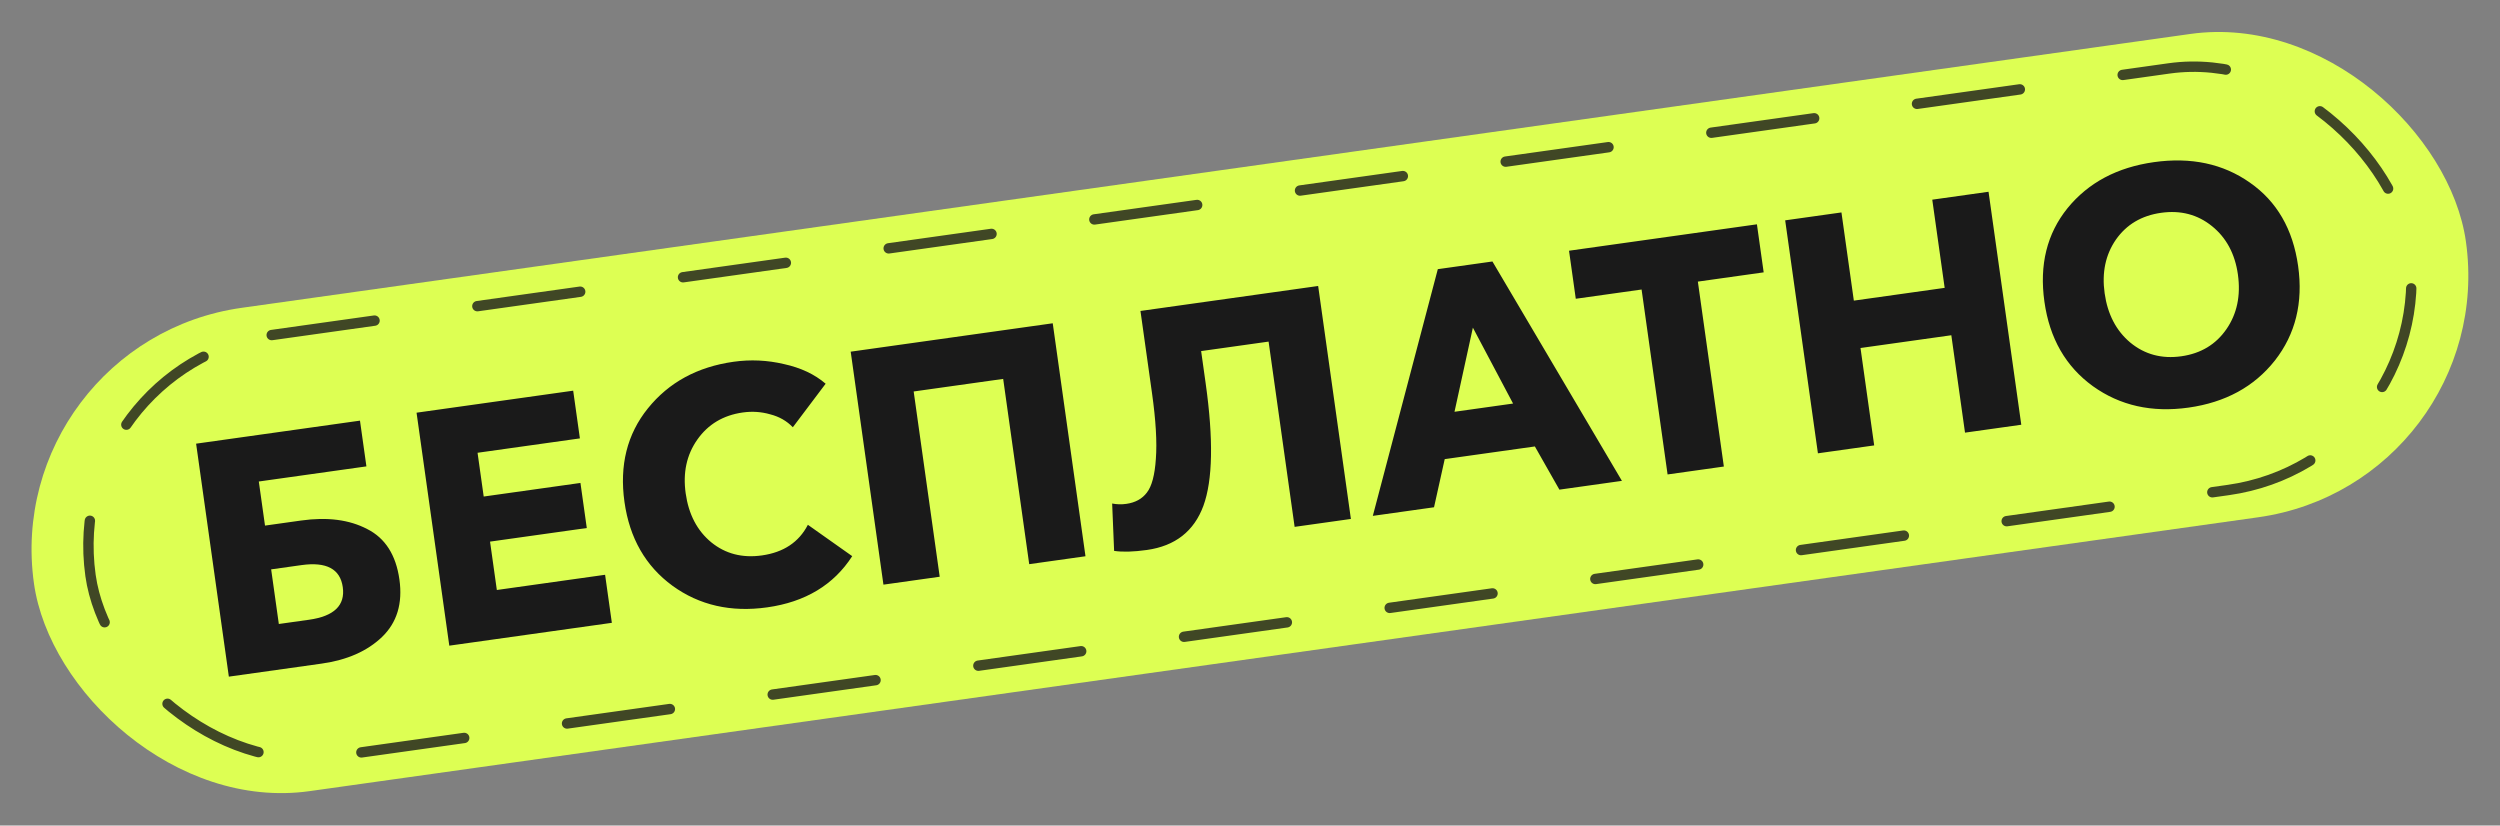 <svg width="963" height="318" viewBox="0 0 963 318" fill="none" xmlns="http://www.w3.org/2000/svg">
<rect x="0" y="0" width="963" height="318" fill="#808080" stroke="none"/>
<rect y="131.658" width="946" height="188" rx="94" transform="rotate(-8 0 131.658)" fill="#DDFF53"/>
<rect x="23.456" y="140.479" width="902" height="164" rx="82" transform="rotate(-8 23.456 140.479)" stroke="#1A1A1A" stroke-opacity="0.8" stroke-width="4" stroke-linecap="round" stroke-dasharray="40 40"/>
<path d="M88.153 260.644L75.541 170.902L138.664 162.031L141.141 179.65L99.692 185.475L102.079 202.46L116.022 200.501C126.078 199.087 134.547 200.181 141.43 203.78C148.385 207.284 152.528 213.768 153.858 223.232C155.152 232.443 152.915 239.823 147.146 245.374C141.45 250.827 133.7 254.243 123.898 255.621L88.153 260.644ZM107.405 240.36L119.067 238.721C128.7 237.367 133.024 233.183 132.038 226.169C131.053 219.156 125.743 216.326 116.11 217.68L104.448 219.318L107.405 240.36ZM173.069 248.71L160.456 158.968L220.791 150.489L223.374 168.868L183.954 174.408L186.323 191.267L223.589 186.029L226.029 203.395L188.764 208.632L191.382 227.265L233.084 221.404L235.685 239.91L173.069 248.71ZM295.501 233.959C281.558 235.919 269.406 233.146 259.045 225.64C248.671 218.05 242.505 207.284 240.545 193.341C238.562 179.229 241.57 167.216 249.57 157.302C257.642 147.292 268.649 141.307 282.592 139.347C289.099 138.433 295.561 138.731 301.977 140.242C308.467 141.657 313.819 144.179 318.035 147.809L305.398 164.579C303.074 162.148 300.169 160.488 296.684 159.599C293.271 158.614 289.747 158.377 286.114 158.887C278.593 159.944 272.75 163.437 268.585 169.365C264.493 175.196 263.005 182.084 264.122 190.027C265.262 198.139 268.56 204.44 274.017 208.93C279.461 213.335 285.944 215.009 293.465 213.952C301.831 212.776 307.741 208.844 311.195 202.154L328.274 214.23C321.129 225.317 310.205 231.893 295.501 233.959ZM340.3 225.207L327.688 135.465L405.515 124.528L418.127 214.27L396.452 217.316L386.423 145.953L351.946 150.799L361.975 222.161L340.3 225.207ZM441.775 211.851C436.62 212.575 432.414 212.693 429.157 212.202L428.402 193.954C430.175 194.308 431.991 194.354 433.85 194.093C437.315 193.606 439.955 192.158 441.771 189.748C443.671 187.327 444.827 182.985 445.24 176.723C445.725 170.364 445.231 161.946 443.758 151.467L439.305 119.779L507.752 110.159L520.365 199.901L498.69 202.947L488.66 131.585L462.676 135.237L464.421 147.658C467.45 169.207 467.161 184.931 463.554 194.83C459.935 204.645 452.676 210.319 441.775 211.851ZM528.812 198.714L553.845 103.681L574.886 100.724L624.765 185.229L600.681 188.613L591.234 171.974L556.503 176.855L552.388 195.401L528.812 198.714ZM560.273 158.617L582.836 155.446L567.352 126.213L560.273 158.617ZM642.353 182.757L632.341 111.521L606.99 115.084L604.389 96.578L676.766 86.406L679.367 104.912L654.016 108.475L664.028 179.711L642.353 182.757ZM700.263 174.618L687.65 84.876L709.325 81.83L714.099 115.8L749.084 110.883L744.309 76.913L765.984 73.867L778.597 163.609L756.922 166.655L751.649 129.136L716.665 134.053L721.938 171.572L700.263 174.618ZM843.008 157.012C828.896 158.996 816.617 156.241 806.171 148.747C795.713 141.168 789.492 130.323 787.509 116.211C785.514 102.015 788.48 90.008 796.406 80.191C804.418 70.361 815.522 64.449 829.718 62.454C843.999 60.447 856.303 63.069 866.628 70.321C877.039 77.562 883.241 88.28 885.237 102.477C887.22 116.589 884.23 128.728 876.266 138.896C868.29 148.978 857.204 155.017 843.008 157.012ZM820.618 131.981C826.171 136.543 832.708 138.296 840.229 137.239C847.749 136.182 853.55 132.695 857.63 126.779C861.711 120.863 863.181 113.849 862.041 105.737C860.924 97.793 857.595 91.583 852.054 87.105C846.513 82.627 839.982 80.917 832.462 81.974C824.941 83.031 819.134 86.475 815.042 92.307C811.034 98.126 809.589 105.008 810.705 112.951C811.845 121.064 815.149 127.407 820.618 131.981Z" fill="#1A1A1A"/>
</svg>
